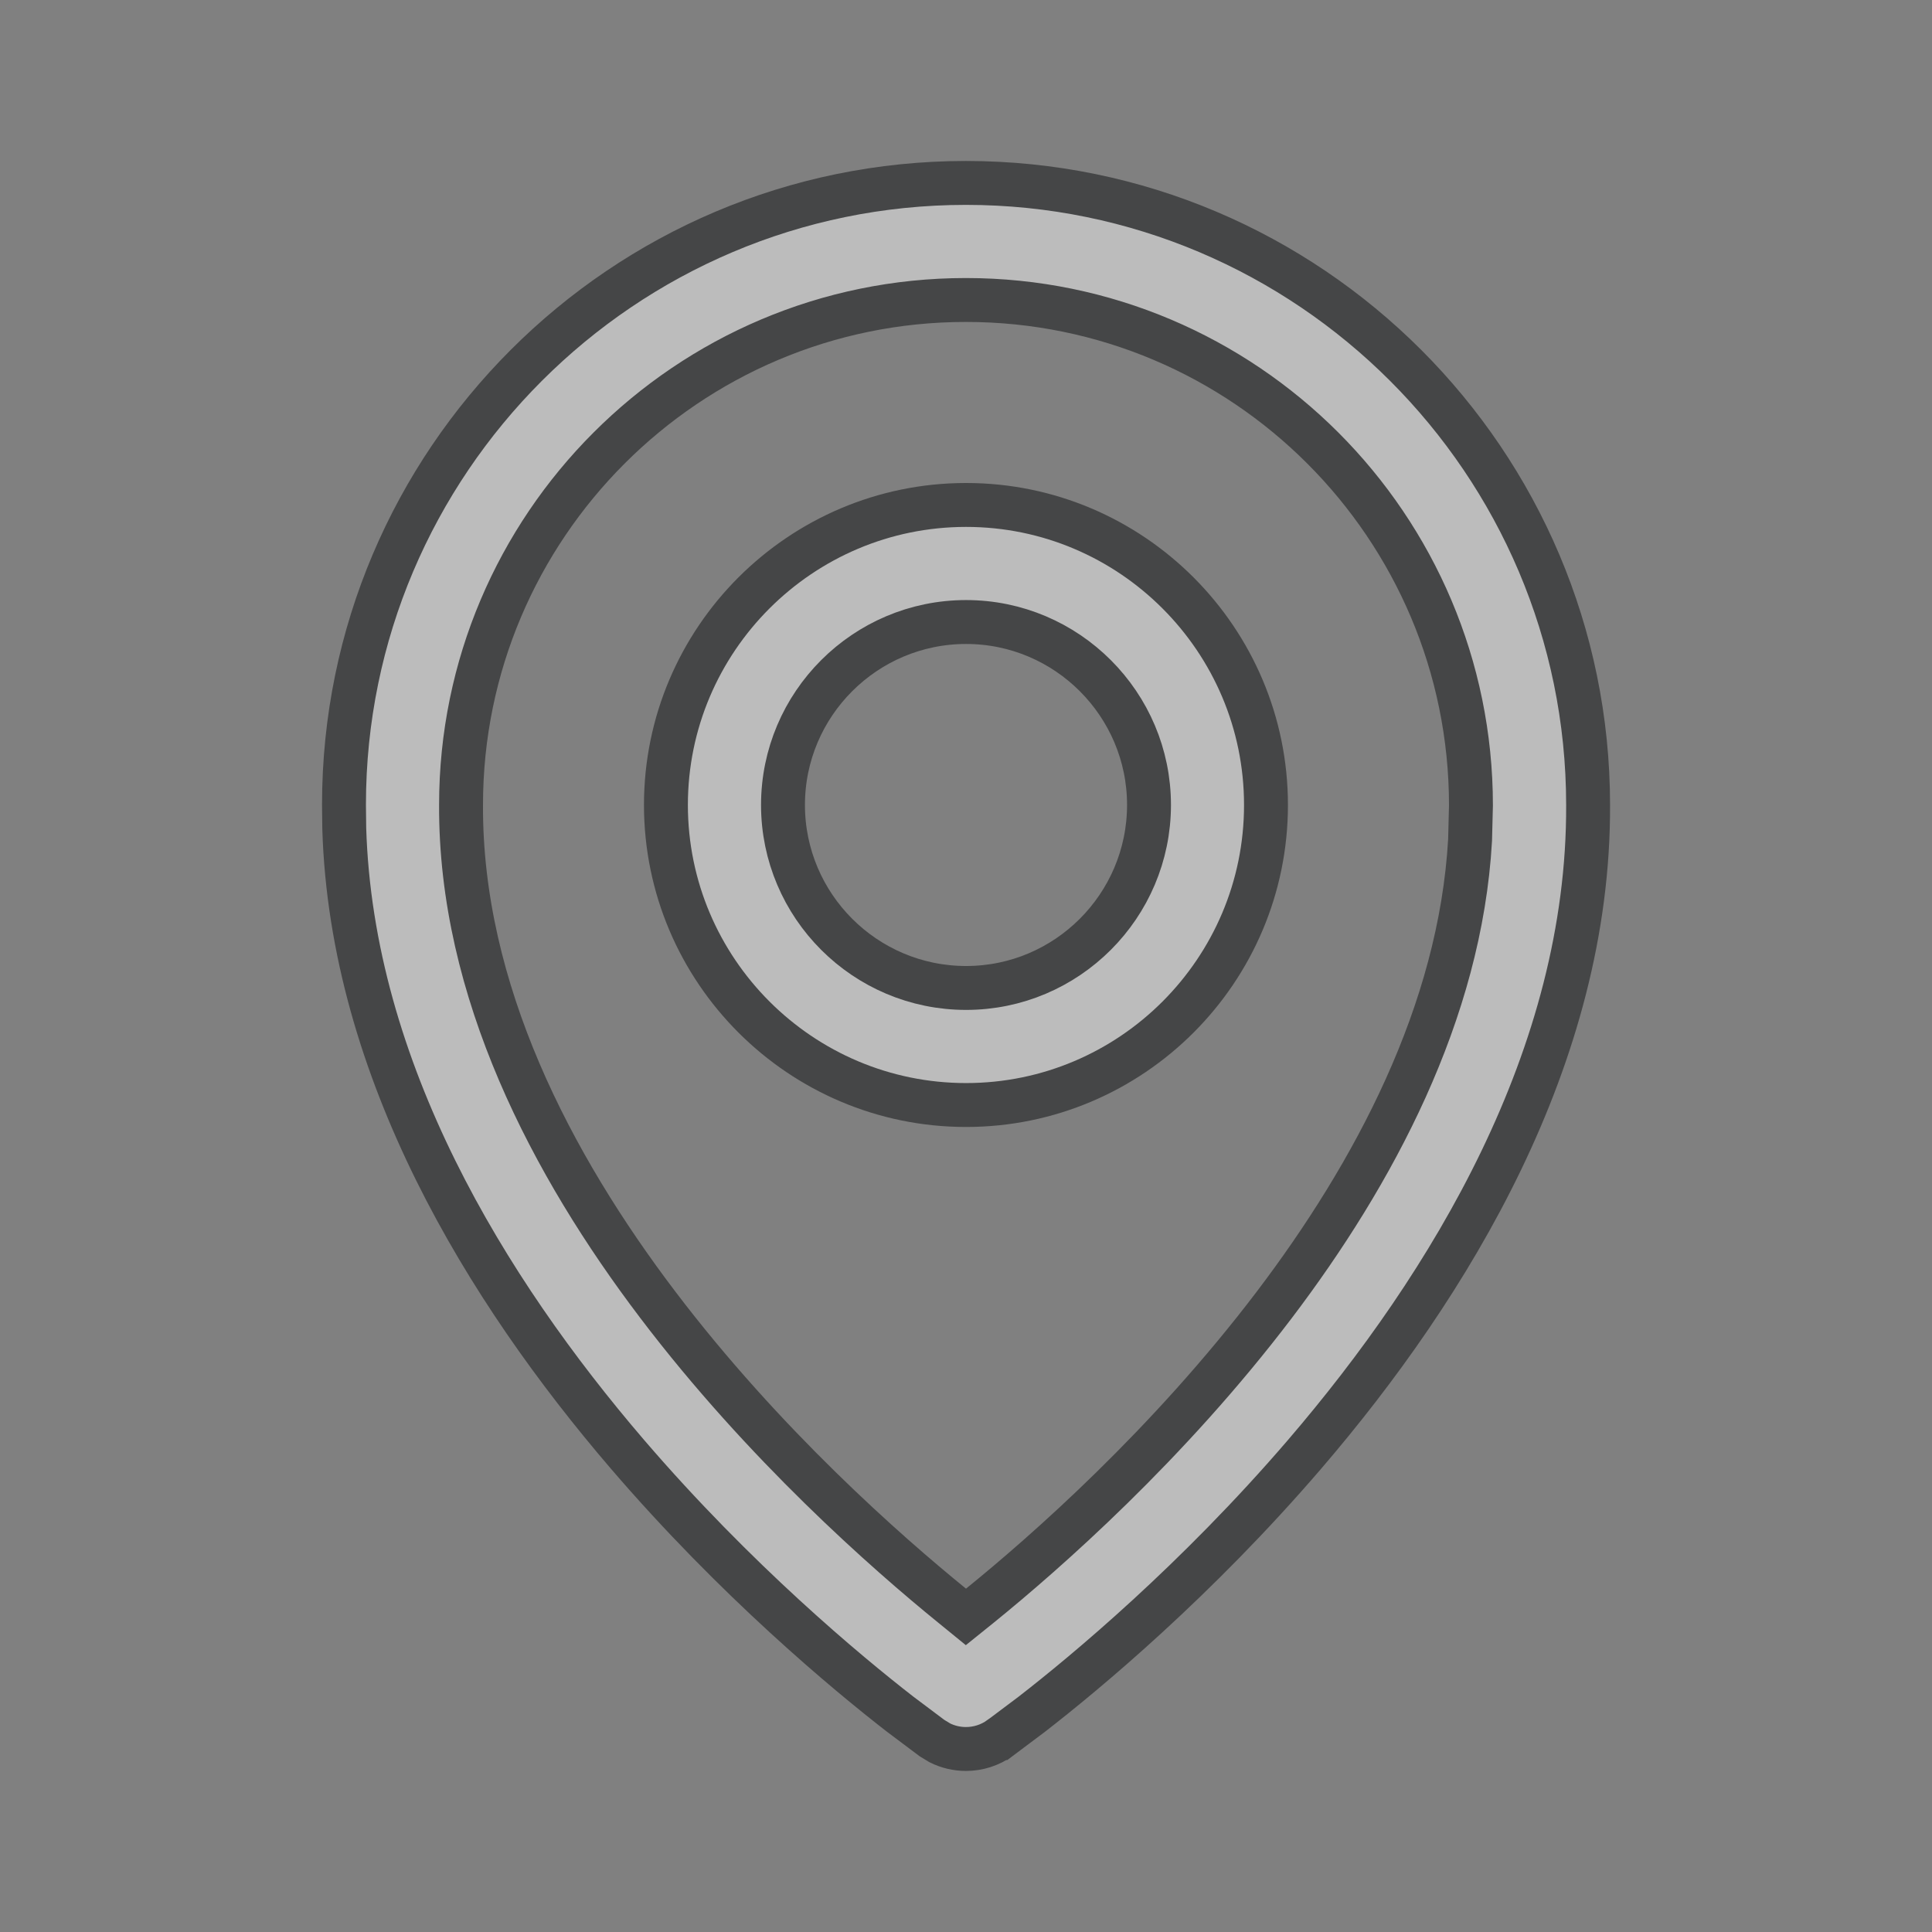 <?xml version="1.0" encoding="UTF-8"?> <svg xmlns="http://www.w3.org/2000/svg" width="22" height="22" viewBox="0 0 22 22" fill="none"><rect x="0" y="0" width="22" height="22" fill="#808080" stroke="none"/><path d="M11.001 5.75C12.884 5.75 14.416 7.283 14.416 9.167C14.416 11.051 12.884 12.583 11.001 12.583C9.117 12.583 7.584 11.051 7.583 9.167C7.583 7.283 9.116 5.75 11.001 5.75ZM11.001 7.083C9.851 7.083 8.916 8.018 8.916 9.167C8.917 10.316 9.851 11.25 11.001 11.25C12.149 11.25 13.083 10.316 13.084 9.167C13.084 8.018 12.149 7.083 11.001 7.083Z" fill="#F9F9F9" fill-opacity="0.5" stroke="#454647" stroke-width="0.5"></path><path d="M10.999 2.083C14.905 2.083 18.083 5.261 18.084 9.166V9.167C18.096 12.029 16.512 14.63 14.857 16.559C13.619 18.001 12.36 19.046 11.752 19.518L11.387 19.792H11.386C11.273 19.873 11.138 19.916 10.999 19.916C10.896 19.916 10.794 19.892 10.702 19.846L10.613 19.792L10.248 19.518C9.64 19.046 8.381 18 7.143 16.558C5.54 14.689 4.003 12.189 3.92 9.431L3.917 9.163V9.162C3.917 5.262 7.094 2.083 10.999 2.083ZM10.999 3.416C7.829 3.416 5.25 5.995 5.25 9.165C5.24 11.281 6.283 13.266 7.49 14.857C8.699 16.451 10.096 17.678 10.842 18.284L10.999 18.412L11.158 18.284C11.905 17.679 13.301 16.452 14.51 14.859C15.641 13.368 16.629 11.531 16.74 9.565L16.75 9.17C16.749 5.995 14.171 3.416 10.999 3.416Z" fill="#F9F9F9" fill-opacity="0.5" stroke="#454647" stroke-width="0.5"></path></svg> 